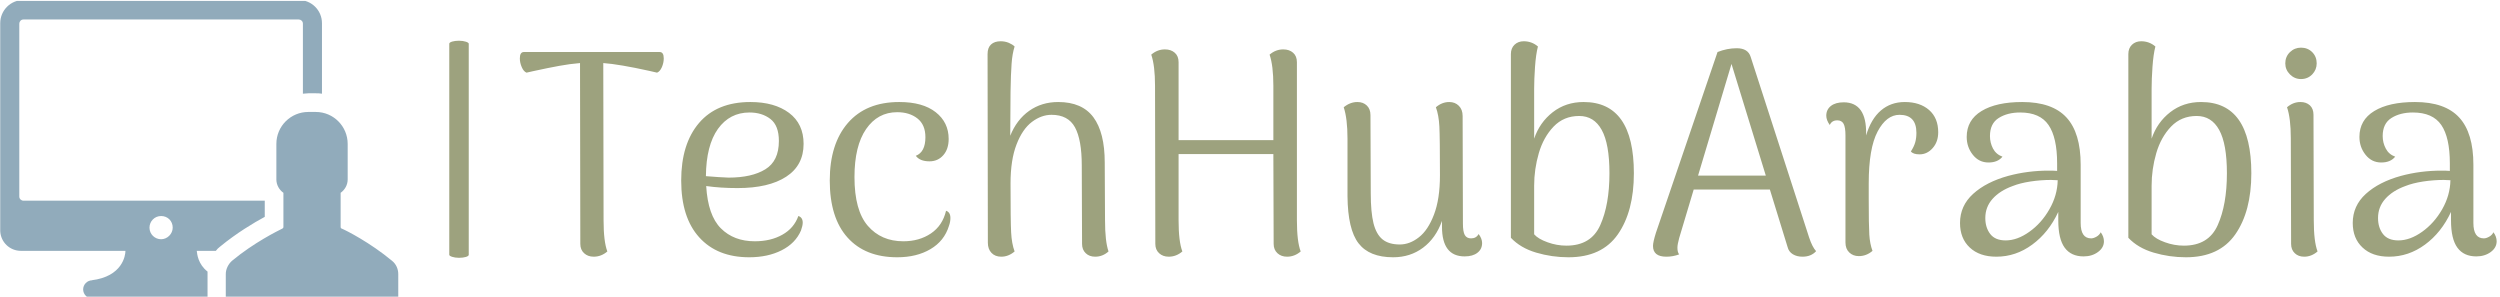 <svg xmlns="http://www.w3.org/2000/svg" version="1.1" xmlns:xlink="http://www.w3.org/1999/xlink" xmlns:svgjs="http://svgjs.dev/svgjs" width="1500" height="178" viewBox="0 0 1500 178"><g transform="matrix(1,0,0,1,-0.909,0.561)"><svg viewBox="0 0 396 47" data-background-color="#ffffff" preserveAspectRatio="xMidYMid meet" height="178" width="1500" xmlns="http://www.w3.org/2000/svg" xmlns:xlink="http://www.w3.org/1999/xlink"><g id="tight-bounds" transform="matrix(1,0,0,1,0.24,-0.148)"><svg viewBox="0 0 395.52 47.296" height="47.296" width="395.52"><g><svg viewBox="0 0 499.455 59.725" height="47.296" width="395.52"><g><rect width="3.897" height="43.432" x="89.836" y="8.146" fill="#9da27e" opacity="1" stroke-width="0" stroke="transparent" fill-opacity="1" class="rect-qz-0" data-fill-palette-color="primary" rx="1%" id="qz-0" data-palette-color="#9da27e"></rect></g><g transform="matrix(1,0,0,1,103.935,8.254)"><svg viewBox="0 0 395.52 43.216" height="43.216" width="395.52"><g id="textblocktransform"><svg viewBox="0 0 395.52 43.216" height="43.216" width="395.52" id="textblock"><g><svg viewBox="0 0 395.52 43.216" height="43.216" width="395.52"><g transform="matrix(1,0,0,1,0,0)"><svg width="395.52" viewBox="0.85 -36.5 339.97 37.15" height="43.216" data-palette-color="#9da27e"><g class="wordmark-text-0" data-fill-palette-color="primary" id="text-0"><path d="M24.9-34.65Q25.6-34.65 25.6-33.55L25.6-33.55Q25.6-32.8 25.28-32.05 24.95-31.3 24.45-31.1L24.45-31.1 23.15-31.4Q17.95-32.55 15.2-32.75L15.2-32.75 15.25-5.7Q15.25-2.05 15.9-0.35L15.9-0.35Q14.85 0.55 13.55 0.55L13.55 0.55Q12.55 0.55 11.9-0.05 11.25-0.65 11.25-1.65L11.25-1.65 11.2-32.75Q9.4-32.6 7.63-32.27 5.85-31.95 3.1-31.35L3.1-31.35 2-31.1Q1.5-31.3 1.18-32.05 0.85-32.8 0.85-33.55L0.85-33.55Q0.85-34.65 1.55-34.65L1.55-34.65 24.9-34.65ZM48.75-6.45Q49.5-6.2 49.5-5.3L49.5-5.3Q49.5-4.8 49.2-3.95L49.2-3.95Q48.25-1.75 45.87-0.55 43.5 0.65 40.3 0.65L40.3 0.65Q34.8 0.65 31.7-2.78 28.6-6.2 28.6-12.55L28.6-12.55Q28.6-18.85 31.67-22.45 34.75-26.05 40.5-26.05L40.5-26.05Q44.65-26.05 47.15-24.18 49.65-22.3 49.65-18.85L49.65-18.85Q49.65-15.15 46.65-13.2 43.65-11.25 38.3-11.25L38.3-11.25Q35.35-11.25 32.9-11.6L32.9-11.6Q33.2-6.55 35.42-4.33 37.65-2.1 41.25-2.1L41.25-2.1Q44-2.1 46-3.23 48-4.35 48.75-6.45L48.75-6.45ZM40.35-24.25Q36.95-24.25 34.92-21.43 32.9-18.6 32.85-13.3L32.85-13.3Q35.25-13.1 36.75-13.05L36.75-13.05Q40.75-13.05 43.07-14.48 45.4-15.9 45.4-19.35L45.4-19.35Q45.4-22 43.95-23.13 42.5-24.25 40.35-24.25L40.35-24.25ZM65.75 0.65Q60.25 0.65 57.2-2.75 54.15-6.15 54.15-12.55L54.15-12.55Q54.15-18.85 57.27-22.45 60.4-26.05 66.1-26.05L66.1-26.05Q70.15-26.05 72.37-24.3 74.6-22.55 74.6-19.7L74.6-19.7Q74.6-17.95 73.67-16.9 72.75-15.85 71.3-15.85L71.3-15.85Q69.65-15.85 68.95-16.8L68.95-16.8Q70.6-17.45 70.6-20L70.6-20Q70.6-22.15 69.22-23.23 67.85-24.3 65.75-24.3L65.75-24.3Q62.4-24.3 60.4-21.4 58.4-18.5 58.4-13.15L58.4-13.15Q58.4-7.4 60.7-4.75 63-2.1 66.8-2.1L66.8-2.1Q69.55-2.1 71.55-3.45 73.55-4.8 74.15-7.35L74.15-7.35Q74.9-7.1 74.9-6.1L74.9-6.1Q74.9-5.45 74.65-4.75L74.65-4.75Q73.85-2.15 71.47-0.75 69.1 0.65 65.75 0.65L65.75 0.65ZM101.49-5.7Q101.49-2.1 102.09-0.35L102.09-0.35Q101.09 0.55 99.79 0.55L99.79 0.55Q98.79 0.55 98.17-0.05 97.54-0.65 97.54-1.65L97.54-1.65 97.49-15.15Q97.49-19.55 96.32-21.7 95.14-23.85 92.29-23.85L92.29-23.85Q90.54-23.85 88.92-22.63 87.29-21.4 86.27-18.75 85.24-16.1 85.24-12.05L85.24-12.05Q85.24-5.6 85.34-3.65 85.44-1.7 85.94-0.35L85.94-0.35Q84.89 0.55 83.64 0.55L83.64 0.55Q82.59 0.55 81.97-0.1 81.34-0.75 81.34-1.85L81.34-1.85 81.29-34.3Q81.29-35.4 81.89-35.95 82.49-36.5 83.54-36.5L83.54-36.5Q84.29-36.5 84.94-36.23 85.59-35.95 85.94-35.6L85.94-35.6Q85.54-34.35 85.42-32.63 85.29-30.9 85.24-27.8L85.24-27.8 85.19-20.25Q86.29-23 88.44-24.53 90.59-26.05 93.44-26.05L93.44-26.05Q97.54-26.05 99.49-23.43 101.44-20.8 101.44-15.65L101.44-15.65 101.49-5.7ZM134.49-5.7Q134.49-2.05 135.14-0.35L135.14-0.35Q134.09 0.55 132.79 0.55L132.79 0.55Q131.79 0.55 131.14-0.05 130.49-0.65 130.49-1.65L130.49-1.65 130.44-17.1 114.14-17.1 114.14-5.7Q114.14-2.05 114.79-0.35L114.79-0.35Q113.74 0.55 112.44 0.55L112.44 0.55Q111.44 0.55 110.79-0.05 110.14-0.65 110.14-1.65L110.14-1.65 110.09-28.85Q110.09-32.3 109.44-34.2L109.44-34.2Q110.49-35.1 111.79-35.1L111.79-35.1Q112.84-35.1 113.49-34.52 114.14-33.95 114.14-32.9L114.14-32.9 114.14-19.5 130.44-19.5 130.44-28.85Q130.44-32.3 129.79-34.2L129.79-34.2Q130.84-35.1 132.14-35.1L132.14-35.1Q133.19-35.1 133.84-34.52 134.49-33.95 134.49-32.9L134.49-32.9 134.49-5.7ZM165.74-3.35Q166.34-2.55 166.34-1.8L166.34-1.8Q166.34-0.75 165.54-0.13 164.74 0.5 163.34 0.5L163.34 0.5Q159.44 0.5 159.44-4.6L159.44-4.6 159.44-5.6Q158.39-2.65 156.19-1 153.99 0.65 151.04 0.65L151.04 0.65Q146.94 0.65 145.09-1.75 143.24-4.15 143.19-9.85L143.19-9.85 143.19-19.75Q143.19-23.2 142.54-25.15L142.54-25.15Q143.64-26.05 144.89-26.05L144.89-26.05Q145.89-26.05 146.51-25.45 147.14-24.85 147.14-23.8L147.14-23.8 147.19-10.35Q147.19-7.1 147.66-5.2 148.14-3.3 149.21-2.43 150.29-1.55 152.19-1.55L152.19-1.55Q153.89-1.55 155.46-2.78 157.04-4 158.06-6.68 159.09-9.35 159.09-13.45L159.09-13.45Q159.09-19.9 158.99-21.85 158.89-23.8 158.39-25.15L158.39-25.15Q159.44-26.05 160.69-26.05L160.69-26.05Q161.69-26.05 162.34-25.4 162.99-24.75 162.99-23.65L162.99-23.65 163.04-5.15Q163.04-3.75 163.36-3.18 163.69-2.6 164.44-2.6L164.44-2.6Q165.34-2.6 165.74-3.35L165.74-3.35ZM181.19 0.65Q178.34 0.65 175.64-0.15 172.94-0.95 171.29-2.7L171.29-2.7 171.29-34.3Q171.29-35.3 171.91-35.9 172.54-36.5 173.49-36.5L173.49-36.5Q174.89-36.5 175.94-35.6L175.94-35.6Q175.59-34.25 175.44-32.1 175.29-29.95 175.29-28.3L175.29-28.3 175.29-19.75Q176.24-22.55 178.49-24.3 180.74-26.05 183.79-26.05L183.79-26.05Q192.44-26.05 192.44-13.8L192.44-13.8Q192.44-7.25 189.69-3.3 186.94 0.65 181.19 0.65L181.19 0.65ZM180.84-1.35Q185.09-1.35 186.66-4.88 188.24-8.4 188.24-13.8L188.24-13.8Q188.24-18.85 186.91-21.25 185.59-23.65 183.04-23.65L183.04-23.65Q180.39-23.65 178.64-21.83 176.89-20 176.09-17.25 175.29-14.5 175.29-11.65L175.29-11.65 175.29-3.3Q175.99-2.5 177.59-1.93 179.19-1.35 180.84-1.35L180.84-1.35ZM222.58-2.75Q223.13-1.1 223.78-0.4L223.78-0.4Q222.93 0.55 221.43 0.55L221.43 0.55Q220.48 0.55 219.78 0.13 219.08-0.3 218.88-1.1L218.88-1.1 215.83-11 202.73-11 200.23-2.65Q199.93-1.55 199.93-1L199.93-1Q199.93-0.2 200.23 0.15L200.23 0.15Q199.18 0.55 198.03 0.55L198.03 0.55Q195.73 0.55 195.73-1.3L195.73-1.3Q195.73-1.95 196.23-3.55L196.23-3.55 206.83-34.65Q208.48-35.3 210.13-35.3L210.13-35.3Q212.08-35.3 212.53-33.8L212.53-33.8 222.58-2.75ZM203.48-13.4L215.13-13.4 209.23-32.6 203.48-13.4ZM239.03-26.05Q241.63-26.05 243.21-24.68 244.78-23.3 244.78-20.85L244.78-20.85Q244.78-19.2 243.83-18.13 242.88-17.05 241.58-17.05L241.58-17.05Q240.48-17.05 240.08-17.55L240.08-17.55Q240.63-18.4 240.83-19.13 241.03-19.85 241.03-20.75L241.03-20.75Q241.03-23.85 238.13-23.85L238.13-23.85Q235.88-23.85 234.36-20.98 232.83-18.1 232.83-12.05L232.83-12.05 232.83-9.35Q232.83-4.85 232.93-3.25 233.03-1.65 233.48-0.45L233.48-0.45Q232.43 0.45 231.13 0.45L231.13 0.45Q230.13 0.45 229.48-0.18 228.83-0.8 228.83-1.9L228.83-1.9 228.83-20.3Q228.83-21.7 228.51-22.3 228.18-22.9 227.43-22.9L227.43-22.9Q226.48-22.9 226.13-22.1L226.13-22.1Q225.53-22.95 225.53-23.7L225.53-23.7Q225.53-24.75 226.33-25.38 227.13-26 228.53-26L228.53-26Q230.48-26 231.46-24.63 232.43-23.25 232.38-20.55L232.38-20.55 232.38-20.3Q233.23-23.15 234.93-24.6 236.63-26.05 239.03-26.05L239.03-26.05ZM272.73-3.65Q273.28-2.9 273.28-2.1L273.28-2.1Q273.28-1 272.25-0.25 271.23 0.5 269.78 0.5L269.78 0.5Q267.63 0.5 266.53-1 265.43-2.5 265.43-5.7L265.43-5.7 265.43-7.15Q263.78-3.6 260.95-1.53 258.13 0.55 254.78 0.55L254.78 0.55Q251.88 0.55 250.2-1.03 248.53-2.6 248.53-5.25L248.53-5.25Q248.53-8.2 250.78-10.25 253.03-12.3 256.83-13.35L256.83-13.35Q260.18-14.25 263.78-14.25L263.78-14.25Q264.78-14.25 265.23-14.2L265.23-14.2 265.23-15.5Q265.23-19.95 263.75-22.1 262.28-24.25 258.88-24.25L258.88-24.25Q256.68-24.25 255.18-23.3 253.68-22.35 253.68-20.2L253.68-20.2Q253.68-19.05 254.2-18.05 254.73-17.05 255.83-16.65L255.83-16.65Q255.03-15.65 253.43-15.65L253.43-15.65Q251.78-15.65 250.73-16.98 249.68-18.3 249.68-20.05L249.68-20.05Q249.68-22.95 252.23-24.5 254.78-26.05 259.23-26.05L259.23-26.05Q264.38-26.05 266.83-23.4 269.28-20.75 269.28-15.25L269.28-15.25 269.28-5.25Q269.28-2.6 271.08-2.6L271.08-2.6Q271.48-2.6 271.98-2.88 272.48-3.15 272.73-3.65L272.73-3.65ZM256.38-2.25Q258.38-2.25 260.45-3.73 262.53-5.2 263.9-7.6 265.28-10 265.33-12.6L265.33-12.6 264.18-12.65Q262.43-12.65 260.63-12.38 258.83-12.1 257.58-11.6L257.58-11.6Q255.38-10.8 254.13-9.4 252.88-8 252.88-6.1L252.88-6.1Q252.88-4.45 253.73-3.35 254.58-2.25 256.38-2.25L256.38-2.25ZM287.38 0.65Q284.53 0.65 281.83-0.15 279.13-0.95 277.48-2.7L277.48-2.7 277.48-34.3Q277.48-35.3 278.1-35.9 278.73-36.5 279.68-36.5L279.68-36.5Q281.08-36.5 282.13-35.6L282.13-35.6Q281.78-34.25 281.63-32.1 281.48-29.95 281.48-28.3L281.48-28.3 281.48-19.75Q282.43-22.55 284.68-24.3 286.93-26.05 289.98-26.05L289.98-26.05Q298.63-26.05 298.63-13.8L298.63-13.8Q298.63-7.25 295.88-3.3 293.13 0.65 287.38 0.65L287.38 0.65ZM287.03-1.35Q291.28-1.35 292.85-4.88 294.43-8.4 294.43-13.8L294.43-13.8Q294.43-18.85 293.1-21.25 291.78-23.65 289.23-23.65L289.23-23.65Q286.58-23.65 284.83-21.83 283.08-20 282.28-17.25 281.48-14.5 281.48-11.65L281.48-11.65 281.48-3.3Q282.18-2.5 283.78-1.93 285.38-1.35 287.03-1.35L287.03-1.35ZM307.17-30Q306.07-30 305.27-30.8 304.47-31.6 304.47-32.7L304.47-32.7Q304.47-33.85 305.27-34.63 306.07-35.4 307.17-35.4L307.17-35.4Q308.32-35.4 309.1-34.63 309.87-33.85 309.87-32.7L309.87-32.7Q309.87-31.6 309.1-30.8 308.32-30 307.17-30L307.17-30ZM309.37-5.7Q309.37-2.05 310.02-0.35L310.02-0.35Q308.97 0.55 307.72 0.55L307.72 0.55Q306.72 0.55 306.1-0.05 305.47-0.65 305.47-1.65L305.47-1.65 305.42-19.8Q305.42-23.25 304.77-25.15L304.77-25.15Q305.82-26.05 307.07-26.05L307.07-26.05Q308.07-26.05 308.7-25.48 309.32-24.9 309.32-23.85L309.32-23.85 309.37-5.7ZM340.27-3.65Q340.82-2.9 340.82-2.1L340.82-2.1Q340.82-1 339.8-0.25 338.77 0.5 337.32 0.5L337.32 0.5Q335.17 0.5 334.07-1 332.97-2.5 332.97-5.7L332.97-5.7 332.97-7.15Q331.32-3.6 328.5-1.53 325.67 0.55 322.32 0.55L322.32 0.55Q319.42 0.55 317.75-1.03 316.07-2.6 316.07-5.25L316.07-5.25Q316.07-8.2 318.32-10.25 320.57-12.3 324.37-13.35L324.37-13.35Q327.72-14.25 331.32-14.25L331.32-14.25Q332.32-14.25 332.77-14.2L332.77-14.2 332.77-15.5Q332.77-19.95 331.3-22.1 329.82-24.25 326.42-24.25L326.42-24.25Q324.22-24.25 322.72-23.3 321.22-22.35 321.22-20.2L321.22-20.2Q321.22-19.05 321.75-18.05 322.27-17.05 323.37-16.65L323.37-16.65Q322.57-15.65 320.97-15.65L320.97-15.65Q319.32-15.65 318.27-16.98 317.22-18.3 317.22-20.05L317.22-20.05Q317.22-22.95 319.77-24.5 322.32-26.05 326.77-26.05L326.77-26.05Q331.92-26.05 334.37-23.4 336.82-20.75 336.82-15.25L336.82-15.25 336.82-5.25Q336.82-2.6 338.62-2.6L338.62-2.6Q339.02-2.6 339.52-2.88 340.02-3.15 340.27-3.65L340.27-3.65ZM323.92-2.25Q325.92-2.25 328-3.73 330.07-5.2 331.45-7.6 332.82-10 332.87-12.6L332.87-12.6 331.72-12.65Q329.97-12.65 328.17-12.38 326.37-12.1 325.12-11.6L325.12-11.6Q322.92-10.8 321.67-9.4 320.42-8 320.42-6.1L320.42-6.1Q320.42-4.45 321.27-3.35 322.12-2.25 323.92-2.25L323.92-2.25Z" fill="#9da27e" data-fill-palette-color="primary"></path></g></svg></g></svg></g></svg></g></svg></g><g><svg viewBox="0 0 79.633 59.725" height="59.725" width="79.633"><g><svg xmlns="http://www.w3.org/2000/svg" xmlns:xlink="http://www.w3.org/1999/xlink" version="1.1" x="0" y="0" viewBox="2 14 96 72" enable-background="new 0 0 100 100" xml:space="preserve" height="59.725" width="79.633" class="icon-icon-0" data-fill-palette-color="accent" id="icon-0"><path d="M65.9 62.4H7.6c-0.5 0-1-0.4-1-1V19.7c0-0.5 0.4-1 1-1H74c0.5 0 1 0.4 1 1v16.9c0.4 0 0.9-0.1 1.3-0.1h0.9 0.9c0.5 0 1 0 1.5 0.1v-17c0-3.1-2.5-5.6-5.6-5.6H7.6c-3.1 0-5.6 2.5-5.6 5.6v41.7c0 0 0 0 0 0.1V69c0 0 0 0.1 0 0.1v0.4c0 0 0 0.1 0 0.1v0.1h0c0.1 2.7 2.3 4.8 5 4.8h25.2c0 1.1-0.7 6.2-8.2 7.1h0.2c-1.2 0-2.2 1-2.2 2.2 0 1.2 1 2.2 2.2 2.2H52v-5.9c0-0.2 0-0.4 0-0.6-2.3-1.8-2.5-4.2-2.6-5h4.6c0.3-0.4 0.6-0.7 1-1 4-3.3 8.2-5.8 10.8-7.2V62.4zM40.8 71.7c-1.5 0-2.8-1.2-2.8-2.8 0-1.5 1.2-2.8 2.8-2.8s2.8 1.2 2.8 2.8C43.6 70.4 42.3 71.7 40.8 71.7zM96.5 76.9c1 0.8 1.5 2 1.5 3.2v5.9H77.2 56.4v-5.9c0-1.2 0.6-2.4 1.5-3.2 5.3-4.4 11-7.2 12.2-7.8 0.1-0.1 0.2-0.2 0.2-0.3v-8.3c-1-0.7-1.7-1.9-1.7-3.2v-8.6c0-4.3 3.5-7.7 7.7-7.7h0.9 0.9c4.3 0 7.7 3.5 7.7 7.7v8.6c0 1.3-0.7 2.5-1.7 3.2v8.3c0 0.1 0.1 0.3 0.2 0.3C85.5 69.6 91.2 72.5 96.5 76.9z" fill="#91abbb" data-fill-palette-color="accent"></path></svg></g></svg></g></svg></g><defs></defs></svg><rect width="395.52" height="47.296" fill="none" stroke="none" visibility="hidden"></rect></g></svg></g></svg>